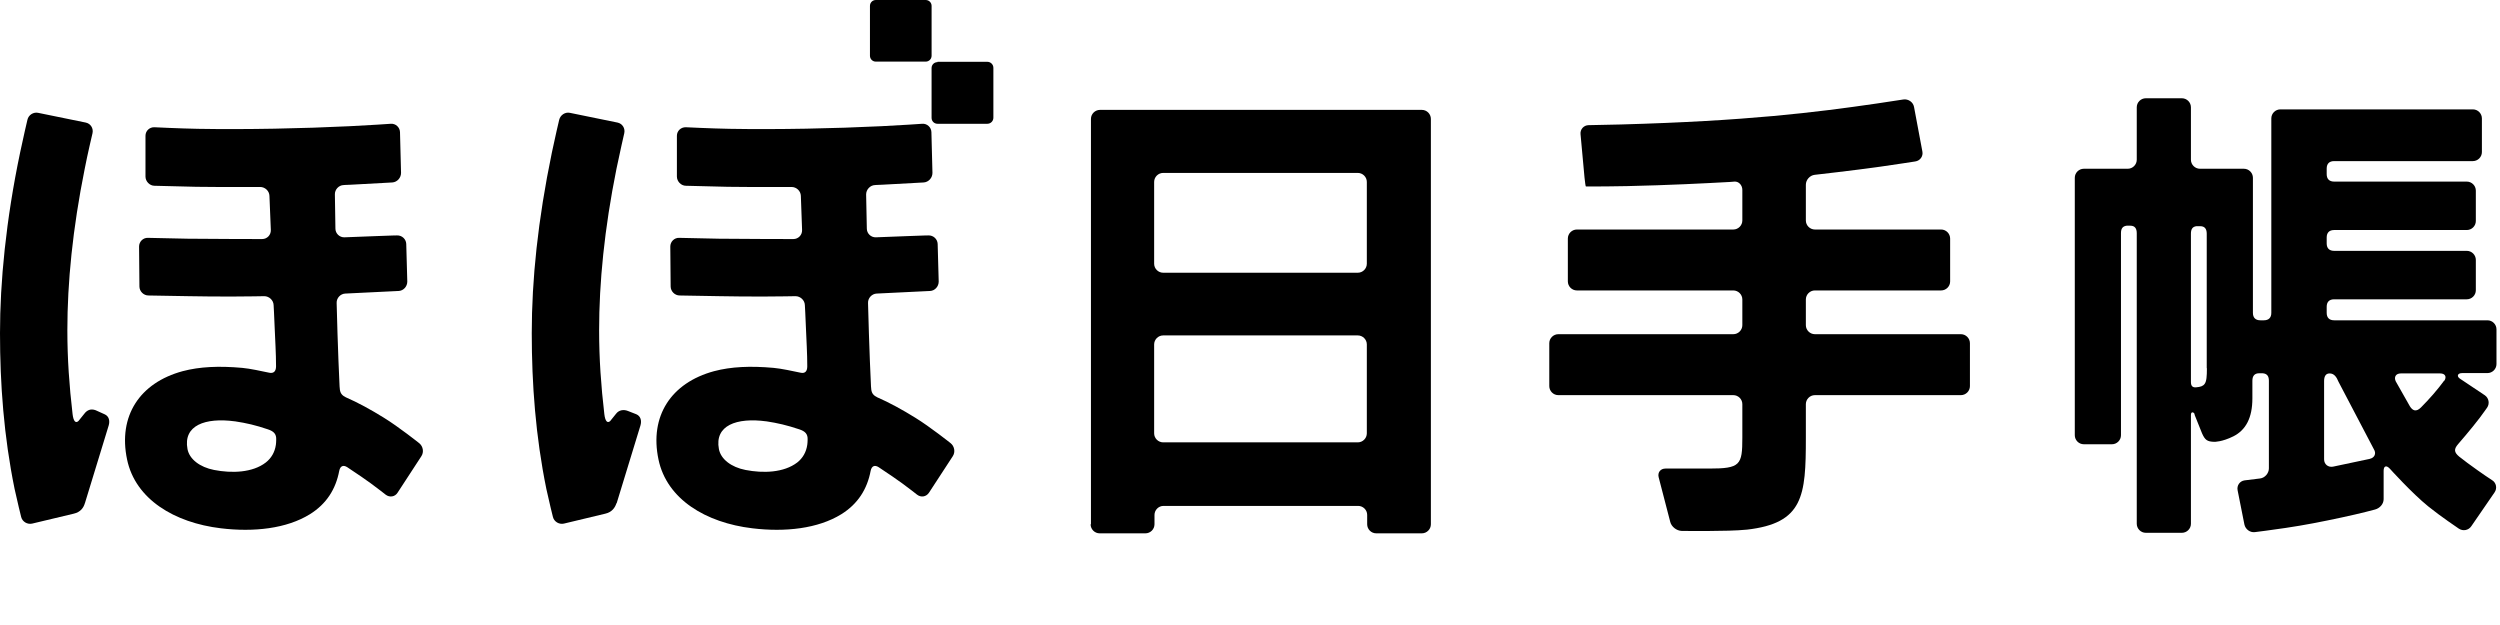 <svg width="108" height="27" viewBox="0 0 108 27" fill="none" xmlns="http://www.w3.org/2000/svg">
<path d="M37.889 17.16C38.422 17.392 38.984 17.7 39.539 18.045C40.184 18.442 41.069 19.147 41.069 19.147C41.234 19.282 41.279 19.53 41.159 19.71L40.132 21.285C40.012 21.465 39.787 21.502 39.614 21.367C39.614 21.367 39.285 21.105 38.984 20.887C38.767 20.73 38.437 20.497 37.957 20.182C37.792 20.077 37.657 20.122 37.612 20.34C37.462 21.135 37.057 21.772 36.344 22.215C35.34 22.837 33.922 22.995 32.497 22.822C30.495 22.582 28.807 21.57 28.447 19.852C28.05 17.97 28.995 16.537 30.847 16.035C31.582 15.84 32.415 15.802 33.42 15.892C33.757 15.922 34.267 16.035 34.59 16.102C34.77 16.14 34.874 16.05 34.874 15.825C34.874 15.255 34.837 14.7 34.815 14.137C34.8 13.695 34.77 13.177 34.77 13.177C34.762 12.967 34.575 12.795 34.365 12.795C34.365 12.795 33.577 12.81 33.03 12.81C32.377 12.81 31.755 12.81 31.095 12.795C30.435 12.787 29.362 12.765 29.362 12.765C29.152 12.765 28.972 12.585 28.972 12.375L28.957 10.65C28.957 10.44 29.13 10.267 29.34 10.275C29.34 10.275 30.382 10.297 31.057 10.312C32.182 10.327 34.275 10.327 34.275 10.327C34.485 10.327 34.657 10.155 34.65 9.937L34.597 8.46C34.59 8.25 34.41 8.077 34.192 8.077C34.192 8.077 32.46 8.085 31.44 8.07C30.682 8.055 29.632 8.025 29.632 8.025C29.422 8.025 29.242 7.837 29.242 7.627V5.865C29.242 5.655 29.415 5.49 29.632 5.497C29.632 5.497 30.69 5.55 31.515 5.565C33.615 5.602 36.059 5.55 38.069 5.452C38.88 5.415 39.84 5.347 39.84 5.347C40.05 5.332 40.23 5.497 40.237 5.707L40.282 7.47C40.282 7.68 40.117 7.867 39.907 7.882C39.907 7.882 38.857 7.942 38.107 7.98C37.874 7.987 37.8 7.995 37.8 7.995C37.59 8.002 37.417 8.19 37.417 8.4L37.447 9.877C37.447 10.087 37.627 10.26 37.837 10.252C37.837 10.252 38.632 10.222 39.194 10.2C39.914 10.17 40.109 10.17 40.109 10.17C40.319 10.162 40.499 10.327 40.507 10.537L40.552 12.165C40.552 12.375 40.387 12.562 40.177 12.57L37.874 12.682C37.664 12.69 37.492 12.877 37.499 13.087C37.499 13.087 37.522 13.867 37.537 14.407C37.559 15.225 37.597 15.982 37.627 16.695C37.635 16.92 37.679 17.055 37.867 17.145L37.889 17.16ZM33.105 18.202C31.822 18.03 30.862 18.375 31.057 19.402C31.14 19.837 31.59 20.182 32.205 20.302C32.97 20.452 33.862 20.422 34.44 19.98C34.68 19.792 34.83 19.53 34.874 19.215C34.882 19.155 34.889 19.08 34.889 19.005C34.904 18.742 34.777 18.63 34.53 18.547C33.99 18.367 33.6 18.277 33.112 18.202H33.105Z" fill="black"/>
<path d="M47.114 22.649C47.114 22.86 47.287 23.04 47.504 23.04H49.484C49.694 23.04 49.874 22.867 49.874 22.649V22.244C49.874 22.035 50.047 21.855 50.264 21.855H58.672C58.882 21.855 59.062 22.027 59.062 22.244V22.649C59.062 22.86 59.234 23.04 59.452 23.04H61.424C61.634 23.04 61.814 22.867 61.814 22.649V5.137C61.814 4.927 61.642 4.747 61.424 4.747H47.519C47.309 4.747 47.129 4.92 47.129 5.137V22.649H47.114ZM50.249 11.782C50.039 11.782 49.859 11.61 49.859 11.392V7.86C49.859 7.65 50.032 7.47 50.249 7.47H58.657C58.867 7.47 59.047 7.642 59.047 7.86V11.392C59.047 11.602 58.874 11.782 58.657 11.782H50.249ZM58.657 14.49C58.867 14.49 59.047 14.662 59.047 14.88V18.72C59.047 18.93 58.874 19.11 58.657 19.11H50.249C50.039 19.11 49.859 18.937 49.859 18.72V14.88C49.859 14.67 50.032 14.49 50.249 14.49H58.657Z" fill="black"/>
<path d="M26.632 21.735C26.572 21.922 26.444 22.125 26.144 22.192L24.359 22.62C24.149 22.665 23.939 22.537 23.887 22.335C23.887 22.335 23.714 21.645 23.602 21.12C23.137 18.84 22.972 16.59 22.972 14.392C22.972 12.09 23.234 9.517 23.842 6.585C23.962 6 24.157 5.175 24.157 5.175C24.209 4.965 24.419 4.83 24.622 4.875L26.677 5.295C26.887 5.34 27.014 5.542 26.969 5.752C26.969 5.752 26.759 6.667 26.632 7.29C26.107 9.9 25.882 12.21 25.882 14.272C25.882 15.495 25.964 16.665 26.107 17.887C26.144 18.202 26.242 18.3 26.362 18.187L26.609 17.88C26.737 17.707 26.947 17.677 27.142 17.76L27.487 17.895C27.682 17.977 27.727 18.18 27.667 18.382L26.639 21.742L26.632 21.735Z" fill="black"/>
<path d="M14.932 17.16C15.465 17.392 16.027 17.7 16.582 18.045C17.227 18.442 18.112 19.147 18.112 19.147C18.277 19.282 18.322 19.53 18.202 19.71L17.175 21.285C17.062 21.465 16.83 21.502 16.657 21.367C16.657 21.367 16.327 21.105 16.027 20.887C15.81 20.73 15.48 20.497 15 20.182C14.835 20.077 14.7 20.122 14.655 20.34C14.505 21.135 14.1 21.772 13.387 22.215C12.383 22.837 10.965 22.995 9.54 22.822C7.538 22.582 5.85 21.57 5.49 19.852C5.093 17.97 6.038 16.537 7.89 16.035C8.625 15.84 9.458 15.802 10.463 15.892C10.8 15.922 11.31 16.035 11.633 16.102C11.812 16.14 11.925 16.05 11.925 15.825C11.925 15.255 11.887 14.7 11.865 14.137C11.85 13.695 11.82 13.177 11.82 13.177C11.812 12.967 11.625 12.795 11.415 12.795C11.415 12.795 10.627 12.81 10.08 12.81C9.428 12.81 8.805 12.81 8.145 12.795C7.485 12.787 6.413 12.765 6.413 12.765C6.203 12.765 6.023 12.585 6.023 12.375L6.008 10.65C6.008 10.44 6.18 10.267 6.39 10.275C6.39 10.275 7.433 10.297 8.108 10.312C9.24 10.327 11.325 10.327 11.325 10.327C11.535 10.327 11.707 10.155 11.7 9.937L11.64 8.46C11.633 8.25 11.453 8.077 11.235 8.077C11.235 8.077 9.503 8.085 8.483 8.07C7.725 8.055 6.675 8.025 6.675 8.025C6.465 8.025 6.285 7.837 6.285 7.627V5.865C6.285 5.655 6.458 5.49 6.668 5.497C6.668 5.497 7.725 5.55 8.55 5.565C10.65 5.602 13.095 5.55 15.105 5.452C15.915 5.415 16.882 5.347 16.882 5.347C17.092 5.332 17.272 5.497 17.28 5.707L17.325 7.47C17.325 7.68 17.16 7.867 16.95 7.882C16.95 7.882 15.907 7.942 15.15 7.98C14.918 7.987 14.842 7.995 14.842 7.995C14.633 8.002 14.46 8.19 14.467 8.4L14.49 9.877C14.49 10.087 14.67 10.26 14.88 10.252C14.88 10.252 15.675 10.222 16.237 10.2C16.957 10.17 17.152 10.17 17.152 10.17C17.362 10.162 17.542 10.327 17.55 10.537L17.595 12.165C17.595 12.375 17.43 12.562 17.22 12.57L14.918 12.682C14.707 12.69 14.535 12.877 14.543 13.087C14.543 13.087 14.565 13.867 14.58 14.407C14.602 15.225 14.64 15.982 14.67 16.695C14.678 16.92 14.723 17.055 14.91 17.145L14.932 17.16ZM10.148 18.202C8.865 18.03 7.905 18.375 8.1 19.402C8.183 19.837 8.633 20.182 9.248 20.302C10.012 20.452 10.912 20.422 11.482 19.98C11.723 19.792 11.873 19.53 11.918 19.215C11.925 19.155 11.932 19.08 11.932 19.005C11.947 18.742 11.82 18.63 11.572 18.547C11.04 18.367 10.65 18.277 10.155 18.202H10.148Z" fill="black"/>
<path d="M3.667 21.735C3.615 21.922 3.487 22.125 3.18 22.192L1.387 22.62C1.177 22.665 0.967 22.537 0.915 22.335C0.915 22.335 0.742 21.645 0.63 21.12C0.165 18.84 0 16.59 0 14.392C0 12.195 0.255 9.517 0.87 6.585C0.99 6 1.185 5.175 1.185 5.175C1.23 4.965 1.447 4.83 1.65 4.875L3.705 5.295C3.915 5.34 4.042 5.542 3.997 5.752C3.997 5.752 3.78 6.667 3.66 7.29C3.135 9.9 2.91 12.21 2.91 14.272C2.91 15.495 2.992 16.665 3.135 17.887C3.172 18.202 3.27 18.3 3.39 18.187L3.637 17.88C3.765 17.707 3.93 17.647 4.132 17.722L4.515 17.895C4.71 17.977 4.755 18.18 4.695 18.382L3.667 21.742V21.735Z" fill="black"/>
<path d="M75.456 22.882C77.909 22.605 78.013 21.427 78.013 18.922V17.46C78.013 17.25 78.186 17.07 78.403 17.07H84.711C84.921 17.07 85.101 16.897 85.101 16.68V14.827C85.101 14.617 84.928 14.437 84.711 14.437H78.403C78.194 14.437 78.013 14.265 78.013 14.047V12.937C78.013 12.727 78.186 12.547 78.403 12.547H83.856C84.066 12.547 84.246 12.375 84.246 12.157V10.305C84.246 10.095 84.073 9.915 83.856 9.915H78.403C78.194 9.915 78.013 9.742 78.013 9.525V7.98C78.013 7.77 78.186 7.575 78.396 7.552C78.396 7.552 80.069 7.365 81.231 7.2C81.823 7.117 82.738 6.975 82.738 6.975C82.948 6.945 83.091 6.75 83.046 6.54L82.686 4.62C82.648 4.41 82.438 4.267 82.228 4.297C82.228 4.297 81.584 4.395 81.088 4.47C78.411 4.86 75.449 5.227 70.026 5.377C69.486 5.392 68.631 5.407 68.631 5.407C68.421 5.407 68.256 5.587 68.279 5.797L68.451 7.672C68.474 7.882 68.496 8.055 68.511 8.055C68.526 8.055 68.714 8.055 68.924 8.055C68.924 8.055 69.726 8.055 70.289 8.04C72.059 8.002 73.656 7.92 74.744 7.86L74.924 7.845C75.111 7.83 75.269 7.995 75.269 8.205V9.525C75.269 9.735 75.096 9.915 74.879 9.915H68.121C67.911 9.915 67.731 10.087 67.731 10.305V12.157C67.731 12.367 67.904 12.547 68.121 12.547H74.879C75.089 12.547 75.269 12.72 75.269 12.937V14.047C75.269 14.257 75.096 14.437 74.879 14.437H67.319C67.109 14.437 66.929 14.61 66.929 14.827V16.68C66.929 16.89 67.101 17.07 67.319 17.07H74.879C75.089 17.07 75.269 17.242 75.269 17.46V18.907C75.269 20.092 75.186 20.242 73.829 20.242H71.946C71.736 20.242 71.601 20.407 71.654 20.617L72.156 22.552C72.209 22.755 72.426 22.927 72.644 22.935C72.644 22.935 74.669 22.965 75.441 22.882H75.456Z" fill="black"/>
<path d="M94.806 17.917L95.128 18.72C95.256 19.005 95.346 19.08 95.661 19.087C95.661 19.087 95.991 19.095 96.486 18.847C97.018 18.577 97.303 18.052 97.303 17.212C97.303 16.912 97.303 16.447 97.303 16.447C97.303 16.237 97.401 16.125 97.596 16.125C97.603 16.125 97.738 16.125 97.746 16.125C97.933 16.14 98.016 16.245 98.016 16.447V20.235C98.016 20.445 97.843 20.647 97.633 20.67C97.633 20.67 97.176 20.722 96.966 20.752C96.756 20.782 96.621 20.977 96.666 21.187L96.958 22.657C97.003 22.867 97.206 23.017 97.416 22.987C97.416 22.987 98.203 22.89 98.736 22.807C99.553 22.687 100.311 22.537 101.151 22.357C101.998 22.177 102.598 22.012 102.598 22.012C102.801 21.96 102.973 21.78 102.973 21.562V20.34C102.973 20.13 103.086 20.085 103.236 20.242C103.236 20.242 104.203 21.315 104.901 21.877C105.418 22.297 106.221 22.837 106.221 22.837C106.401 22.957 106.641 22.912 106.761 22.732L107.766 21.27C107.886 21.097 107.841 20.857 107.661 20.745C107.661 20.745 107.248 20.482 106.588 19.995C106.348 19.815 106.236 19.725 106.236 19.725C106.011 19.537 106.003 19.402 106.191 19.185C106.191 19.185 106.753 18.54 107.128 18.045C107.286 17.835 107.443 17.61 107.443 17.61C107.563 17.437 107.518 17.197 107.346 17.077L106.258 16.35C106.131 16.26 106.153 16.117 106.371 16.117H107.458C107.668 16.117 107.848 15.945 107.848 15.727V14.227C107.848 14.017 107.676 13.837 107.458 13.837H100.836C100.626 13.837 100.513 13.725 100.513 13.515V13.252C100.513 13.042 100.626 12.93 100.836 12.93H106.566C106.776 12.93 106.956 12.757 106.956 12.54V11.227C106.956 11.017 106.783 10.837 106.566 10.837H100.836C100.626 10.837 100.513 10.725 100.513 10.515V10.26C100.513 10.05 100.626 9.937 100.836 9.937H106.566C106.776 9.937 106.956 9.765 106.956 9.547V8.235C106.956 8.025 106.783 7.845 106.566 7.845H100.836C100.626 7.845 100.513 7.732 100.513 7.522V7.282C100.513 7.072 100.626 6.96 100.836 6.96H106.828C107.038 6.96 107.218 6.787 107.218 6.57V5.115C107.218 4.905 107.046 4.725 106.828 4.725H98.511C98.301 4.725 98.121 4.897 98.121 5.115V13.515C98.121 13.725 98.008 13.837 97.798 13.837H97.648C97.438 13.837 97.326 13.725 97.326 13.515V7.68C97.326 7.47 97.153 7.29 96.936 7.29H95.038C94.828 7.29 94.648 7.117 94.648 6.9V4.635C94.648 4.425 94.476 4.245 94.258 4.245H92.698C92.488 4.245 92.308 4.417 92.308 4.635V6.9C92.308 7.11 92.136 7.29 91.918 7.29H90.021C89.811 7.29 89.631 7.462 89.631 7.68V18.802C89.631 19.012 89.803 19.192 90.021 19.192H91.236C91.446 19.192 91.626 19.02 91.626 18.802V10.072C91.626 9.87 91.701 9.772 91.873 9.75C91.881 9.75 92.023 9.75 92.031 9.75C92.218 9.75 92.308 9.862 92.308 10.072V22.627C92.308 22.837 92.481 23.017 92.698 23.017H94.258C94.468 23.017 94.648 22.845 94.648 22.627V17.925C94.648 17.76 94.776 17.805 94.806 17.887V17.917ZM95.338 15.907C95.338 16.26 95.323 16.47 95.241 16.582C95.173 16.68 95.061 16.717 94.873 16.732C94.708 16.747 94.648 16.665 94.648 16.5V10.095C94.648 9.9 94.716 9.795 94.881 9.772C94.896 9.772 95.038 9.772 95.053 9.772C95.241 9.772 95.331 9.885 95.331 10.095V15.907H95.338ZM102.381 19.822L100.783 20.16C100.573 20.197 100.401 20.055 100.401 19.845V16.462C100.401 16.252 100.476 16.132 100.641 16.132C100.836 16.132 100.941 16.29 101.023 16.492L102.553 19.41C102.666 19.59 102.583 19.777 102.373 19.822H102.381ZM105.583 16.447C105.583 16.447 105.546 16.507 105.366 16.732C105.043 17.145 104.586 17.602 104.586 17.602C104.368 17.82 104.218 17.73 104.106 17.55L103.498 16.477C103.408 16.29 103.498 16.132 103.716 16.132H105.418C105.628 16.132 105.711 16.275 105.591 16.455L105.583 16.447Z" fill="black"/>
<path d="M37.837 0H39.989C40.132 0 40.245 0.112 40.245 0.255V2.407C40.245 2.55 40.132 2.662 39.989 2.662H37.837C37.694 2.662 37.582 2.55 37.582 2.407V0.255C37.582 0.112 37.694 0 37.837 0Z" fill="black"/>
<path d="M40.499 2.67H42.652C42.794 2.67 42.914 2.782 42.914 2.932V5.085C42.914 5.227 42.802 5.347 42.652 5.347H40.499C40.357 5.347 40.244 5.235 40.244 5.092V2.94C40.244 2.797 40.357 2.685 40.499 2.685V2.67Z" fill="black"/>
</svg>
